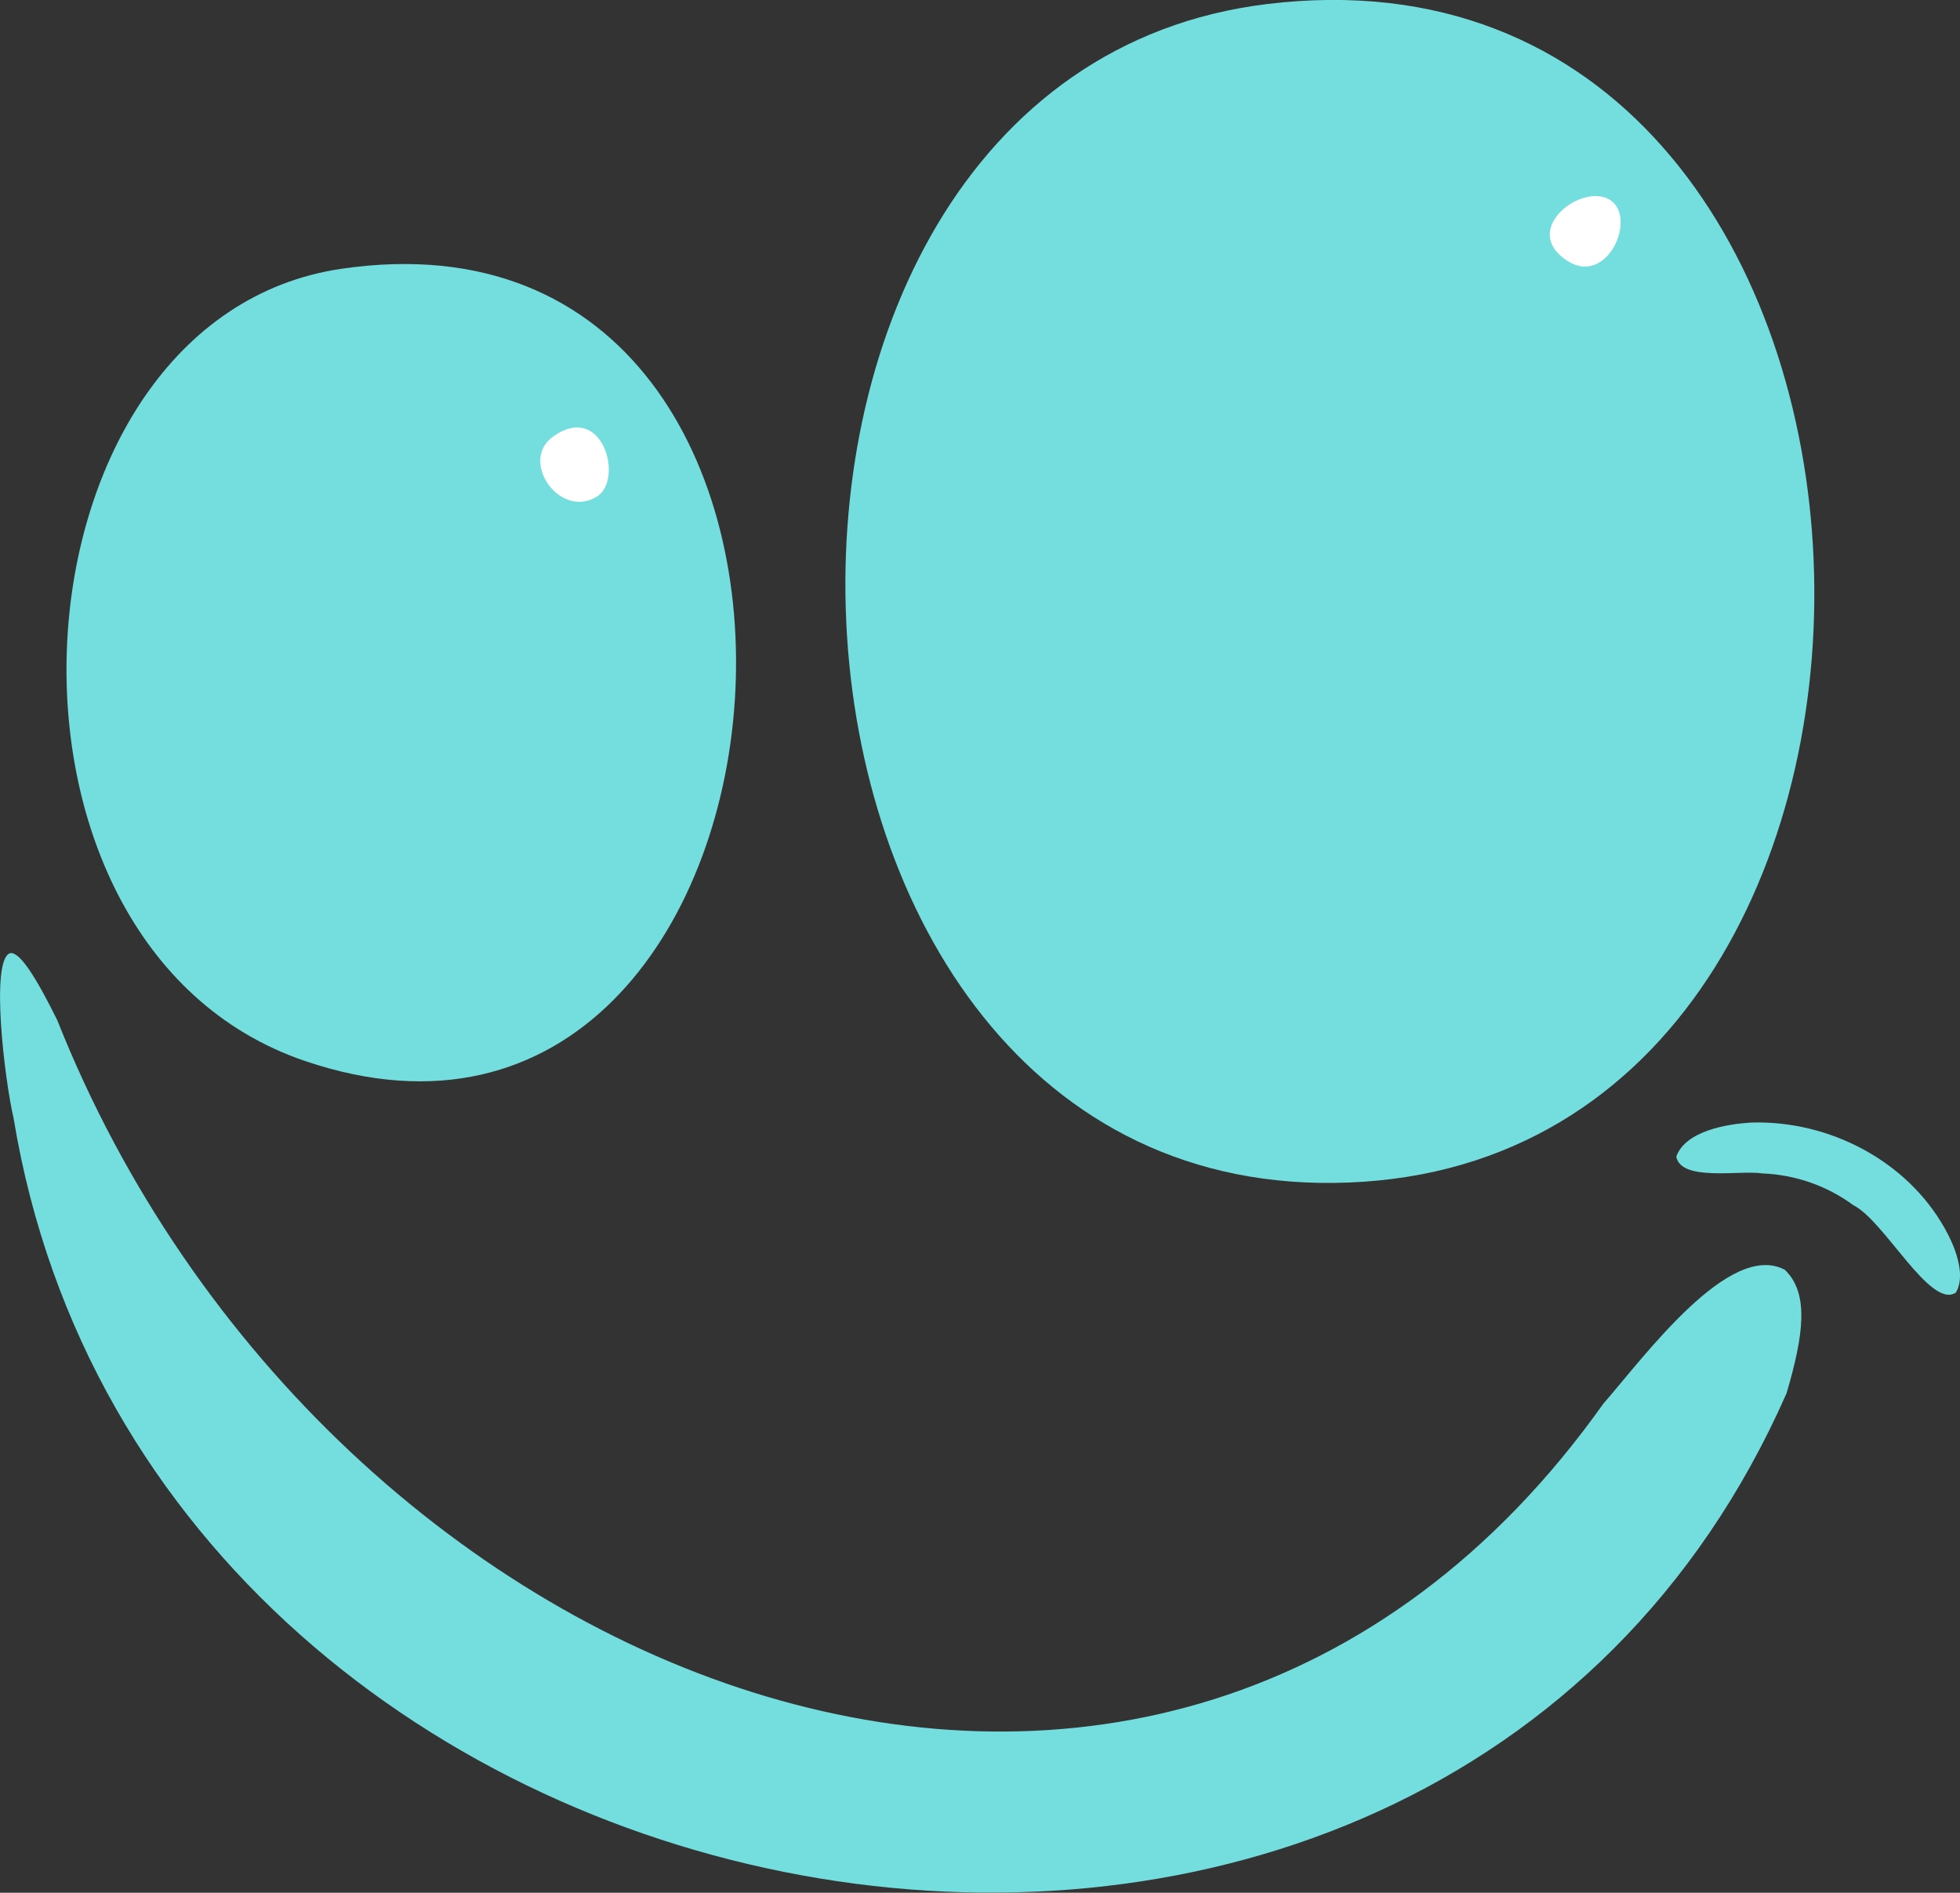 <svg xmlns="http://www.w3.org/2000/svg" id="Layer_2" data-name="Layer 2" viewBox="0 0 122.48 118.25"><rect x="0" y="0" width="122.48" height="118.25" fill="#333333" stroke="none"/><defs><style>      .cls-1 {        fill: #fff;      }      .cls-2 {        fill: #74dddd;      }    </style></defs><g id="Layer_2-2" data-name="Layer 2"><g id="Layer_1-2" data-name="Layer 1-2"><g><path class="cls-2" d="M.63,59.55c.59-.12,1.61,1.48,2.95,4.19,16.73,42.15,69.21,62.52,96.61,23.96,2.62-3.01,7.89-10.2,11.34-8.37,1.55,1.47,1.17,4.13.11,7.72C89.4,137.51,9.65,123.13.85,69.87c-.58-2.51-1.44-9.8-.25-10.31h.04-.01Z"></path><path class="cls-2" d="M122.23,80.75c-1.59,1.09-4.48-4.5-6.41-5.45-1.65-1.22-3.64-1.91-5.7-1.99-1.37-.22-5.08.53-5.37-1.05.57-1.6,3.16-2.05,4.76-2.13,4.82-.12,9.64,2.39,12.01,6.6.63,1.1,1.32,2.84.75,3.94l-.05.07h0Z"></path><g><rect class="cls-1" x="31.71" y="25.39" width="8.11" height="8.27"></rect><rect class="cls-1" x="94.95" y="10.69" width="8.11" height="8.27"></rect><g><path class="cls-2" d="M79.2.25c43.01-5.2,45.89,70.89,6.01,73.58C44.84,76.56,41.51,4.8,79.2.25ZM100.67,12.53c-1.71-1.22-5.77,1.81-2.72,3.77,2.46,1.59,4.34-2.61,2.72-3.77Z"></path><path class="cls-2" d="M21.35,16.79c35.75-5.22,30.53,60.62-2.28,49.5C-2.38,59.02.12,19.89,21.35,16.79ZM37.31,31.02c1.67-1.04.38-5.94-2.73-3.76-2.17,1.52.4,5.21,2.73,3.76Z"></path></g></g></g></g></g></svg>